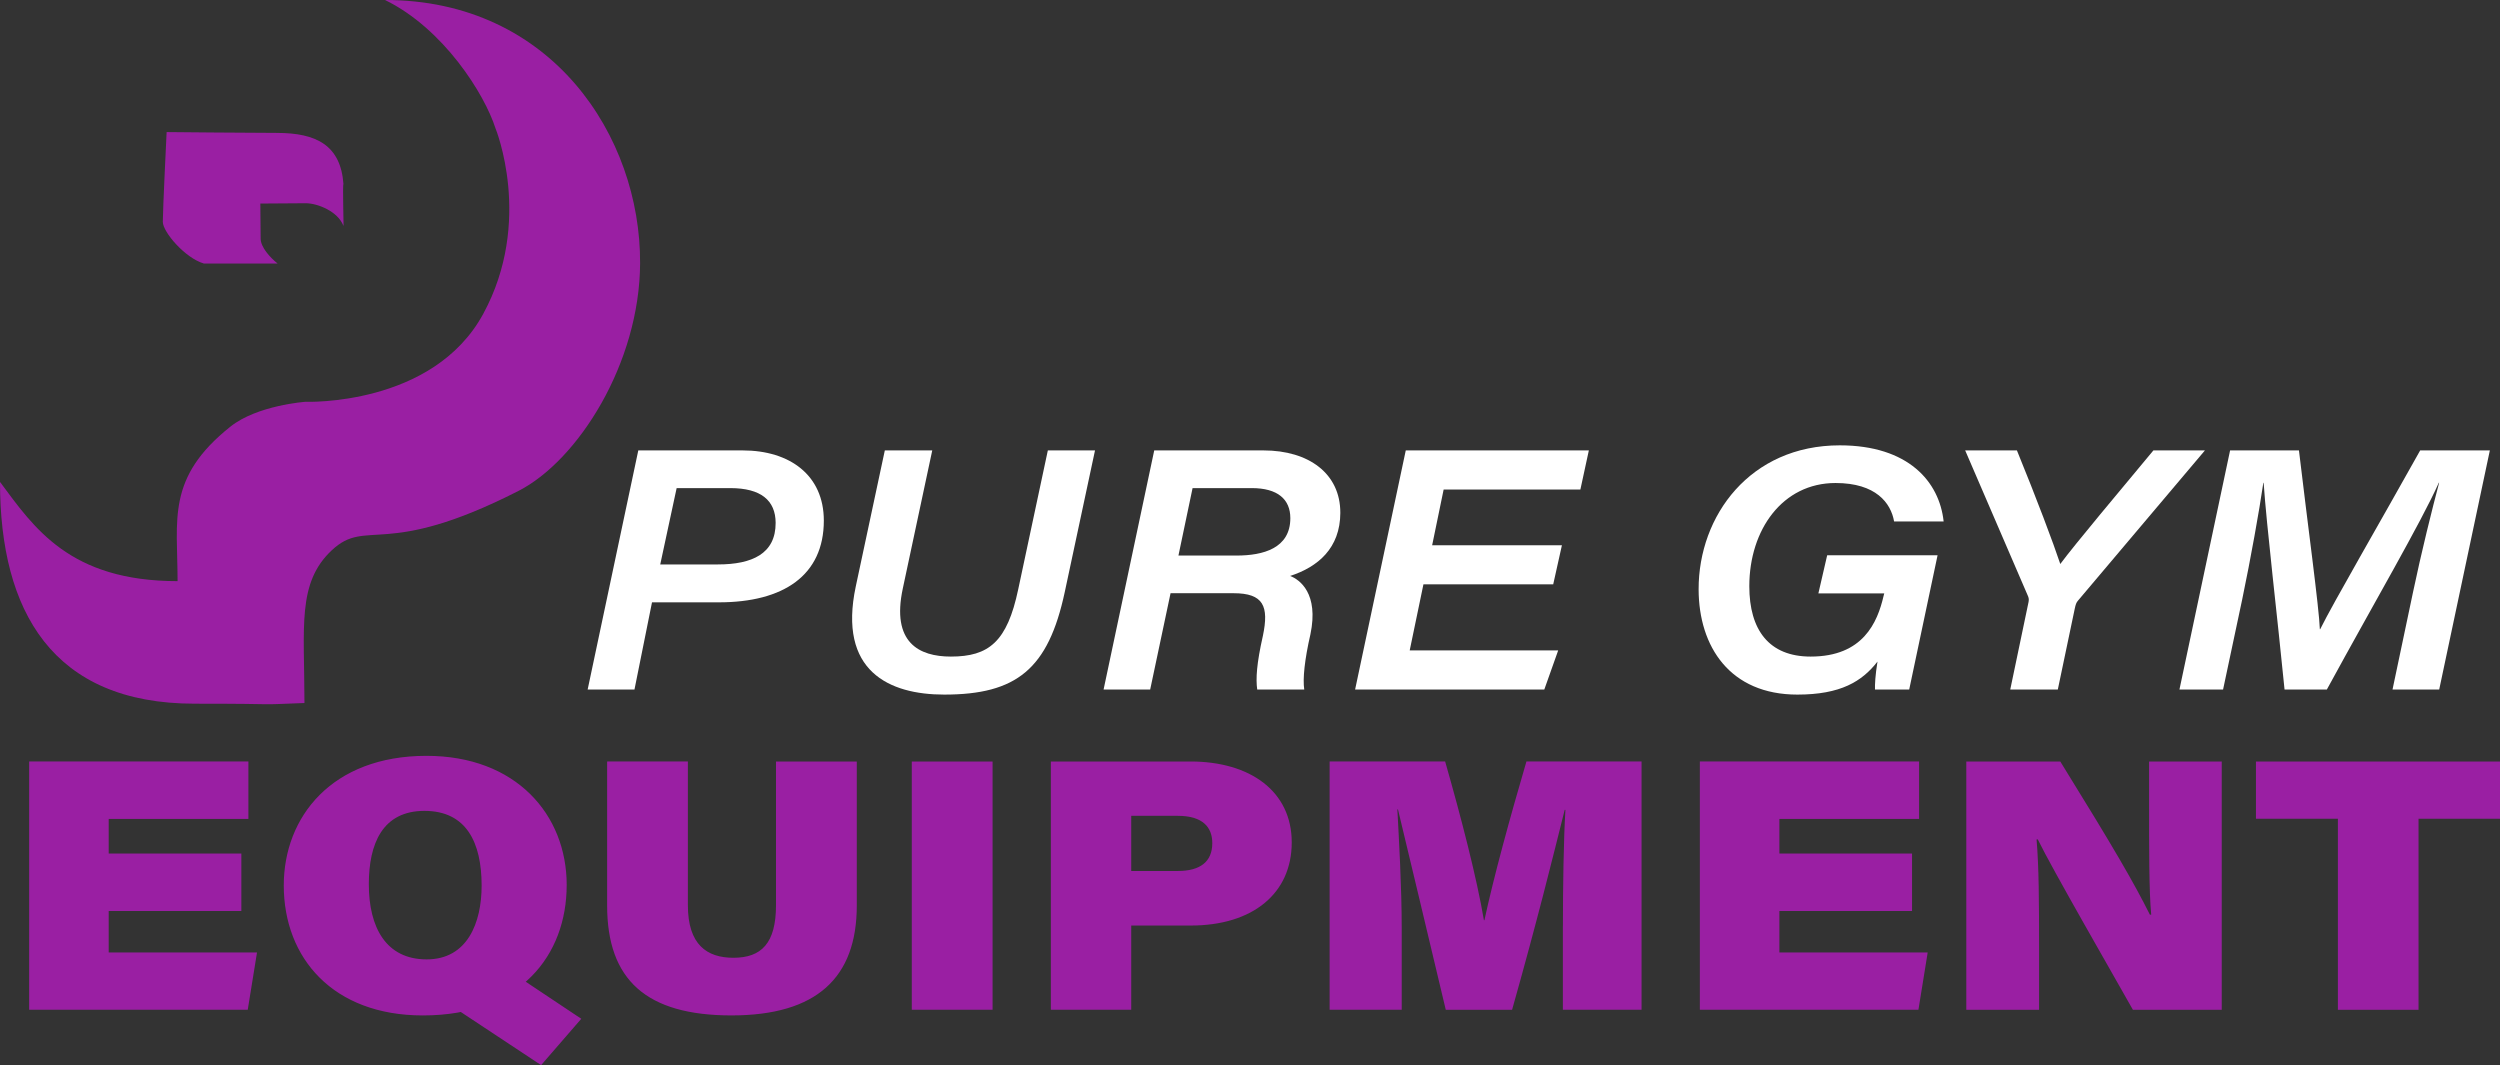 <?xml version="1.0" encoding="UTF-8"?>
<svg id="Layer_1" data-name="Layer 1" xmlns="http://www.w3.org/2000/svg" viewBox="0 0 1448 616.92">
  <rect x="0" y="0" width="1448" height="616.92" fill="#333333" stroke="none"/>
  <defs>
    <style>
      .cls-1 {
        fill: #fff;
      }

      .cls-2 {
        fill: #9a1fa3;
      }
    </style>
  </defs>
  <g>
    <path class="cls-2" d="M160.43,76.98c-13.92,0-63.92-.48-63.92-.48,0,0-2.21,45.24-2.21,51.97,0,5.9,12.85,20.96,23.75,24.16h42.73c-4.38-3.47-9.81-9.5-9.81-14.42s-.18-20.31-.18-20.31c0,0,19.67-.18,26.34-.18s18.57,4.62,21.8,13.1c.21.54-.57-24.2,0-24.19-1.61-22.57-15.8-29.64-38.5-29.64h0Z"/>
    <path class="cls-2" d="M223.02,0c33.92,16.61,57.59,54.42,63.97,74.32,0,0,22.08,53.82-7.13,107.52-29.21,53.71-103.01,50.88-103.01,50.88,0,0-27.86,2-43.38,14.37-37.24,29.68-30.62,53.69-30.62,89.51-62.66,0-83.19-31.03-102.85-57.47,0,74.79,30.3,128.45,112.74,128.45,56.49,0,30.34.94,63.6-.39,0-44.17-4.4-69.64,15.94-88.57,20.34-18.92,30.23,5.42,107.99-34.26,34.4-17.55,70.27-73.89,70.48-132.03C371.01,79.05,319.59,0,223.02,0Z"/>
  </g>
  <path class="cls-2" d="M139.79,527.65H62.96v24h85.9l-5.37,33.2H16.89v-143.79h126.98v33.27H62.96v20.04h76.83v33.27h0ZM328.22,512.63c0,40.59-26.8,75.51-83.33,75.51-51.86,0-80.53-33.11-80.53-75.31,0-39.6,27.79-75.05,82.66-75.05,51.9,0,81.21,34.08,81.21,74.85h-.01ZM213.62,512.14c0,25.01,9.95,43.54,33.52,43.54s31.82-21.19,31.82-42.72c0-24.96-8.81-43.3-33.11-43.3s-32.23,19.01-32.23,42.48h0ZM296.52,563.31l40.16,26.77-23.27,26.84-53.99-35.72,37.09-17.89h0ZM398.42,441.06v83.24c0,22.86,10.99,30.44,26.39,30.44,16.17,0,24.65-8.37,24.65-30.44v-83.24h46.79v83.45c0,41.78-23.24,63.62-72.6,63.62s-72-20.66-72-63.65v-83.42h46.79-.02ZM574.9,441.06v143.79h-46.79v-143.79h46.79ZM608.65,441.06h80.87c34.57,0,58.65,17.21,58.65,46.87s-22.7,48.14-58.46,48.14h-34.5v48.78h-46.56v-143.79ZM655.21,504.47h27.03c12.62,0,19.92-5.12,19.92-16.14,0-9.19-5.55-15.8-19.92-15.8h-27.03v31.93h0ZM905.24,536.39c0-22.82.42-50.45,1.45-67.31h-.42c-6.94,27.82-16.11,64.95-30.47,115.78h-38.41c-11.31-47.28-20.63-86.99-27.69-116.07h-.35c.88,16.76,2.53,44.52,2.53,69.19v46.87h-41.76v-143.79h66.91c9.27,32.4,18.38,67.72,22.46,91.94h.28c5.5-25.44,14.7-59.04,24.34-91.94h66.68v143.79h-45.57v-48.47h.02ZM1107.45,527.65h-76.83v24h85.9l-5.37,33.2h-126.6v-143.79h126.98v33.27h-80.91v20.04h76.83v33.27h0ZM1138.88,584.86v-143.79h54.45c31.85,51.5,42.6,70.18,51.88,88.7h.77c-1.29-13.52-1.23-39.53-1.23-63.31v-25.38h42.08v143.79h-51.45c-11.21-19.97-46.56-81.19-55.1-98.7h-.7c1.37,16.43,1.45,35.51,1.45,63.72v34.97h-42.15ZM1354.11,474.21h-47.46v-33.14h141.35v33.14h-47.18v110.65h-46.71v-110.65h0Z"/>
  <g>
    <path class="cls-1" d="M430.18,260.88h-60.48l-29.33,138.48h27.12l10.15-50.49h38.75c37.33,0,60.77-15.57,60.77-47.34,0-26.37-19.81-40.65-46.99-40.65h.01ZM415.84,326.92h-33.43l9.5-44.21h31.08c17.8,0,26.2,7.17,26.26,20.1.06,17.97-13.73,24.11-33.41,24.11h0Z"/>
    <path class="cls-1" d="M539.96,260.88l-17.04,79.9c-6.76,31.45,9.42,39.51,27.82,39.51,21.94,0,32.61-8.49,39.02-38.98l17.15-80.43h27.32l-17.51,81.98c-9.55,44.7-27.98,59.45-69.83,59.45-31.84,0-61.67-13.5-51.22-62.67l16.82-78.76h27.47Z"/>
    <path class="cls-1" d="M776.31,297c.06-22.61-18.16-36.12-44.49-36.12h-63.29l-29.33,138.48h26.99l11.8-55.77h36.46c17.4,0,20.61,7.51,17.02,24.67-3.65,16.14-4.16,24.9-3.29,31.1h27.24c-.94-6.18.21-17.29,3.57-31.94,4.96-23.7-6.2-31.72-11.74-33.83,16.02-5.2,29.01-16.02,29.07-36.59h-.01ZM716.19,321.78h-33.64l8.19-39.07h34.26c15.07,0,22.36,6.5,22.36,17.42,0,17.5-15.81,21.65-31.17,21.65Z"/>
    <polygon class="cls-1" points="899.62 338.46 824.45 338.46 816.5 376.72 902.5 376.72 894.46 399.37 784.88 399.37 814.22 260.88 920.26 260.88 915.36 283.53 836.16 283.53 829.5 315.81 904.66 315.81 899.62 338.46"/>
    <path class="cls-1" d="M1105.81,399.37h-19.82c-.08-3,.15-8.05,1.45-16.18-8.96,11.5-21.33,19.12-46.42,19.12-38.93,0-57.12-27.65-57.18-61-.06-42.65,29.87-83.37,81.75-83.37,39.77,0,57.71,21.12,60.16,44.08h-28.69c-1.86-10.65-10.48-22.26-33.94-22.26-30.61,0-49.92,26.99-49.92,59.78,0,25.33,11.41,40.75,35.53,40.75,30.36,0,38.68-19.74,42.25-35.17l.37-1.41h-38.15l5.1-22.1h63.94l-16.43,77.75h0Z"/>
    <path class="cls-1" d="M1164.34,399.37l10.61-50.76c.34-1.78,0-2.65-.67-4.12l-36.05-83.61h29.97c11.3,27.63,21.2,53.92,25.12,65.79,8.34-11.28,35.36-43.44,53.93-65.79h29.84l-73.56,87.06c-.92,1.06-1.31,2.12-1.84,4.65l-9.8,46.77h-27.55Z"/>
    <path class="cls-1" d="M1397.4,344.01c5.14-24.51,11.36-49.39,15.35-64.41h-.19c-10.46,23.36-37.68,69.92-64.84,119.76h-24.51c-3.99-40.69-10.47-95.17-12.1-119.71h-.19c-2.35,16.2-7.31,43.88-12.21,67.41l-11.1,52.3h-25.27l29.33-138.48h39.88c4.81,40.8,11.76,91.92,12.1,103.57h.2c7.45-15.12,35.4-63.21,57.92-103.57h40.35l-29.33,138.48h-27.04l11.66-55.36h-.01Z"/>
  </g>
</svg>